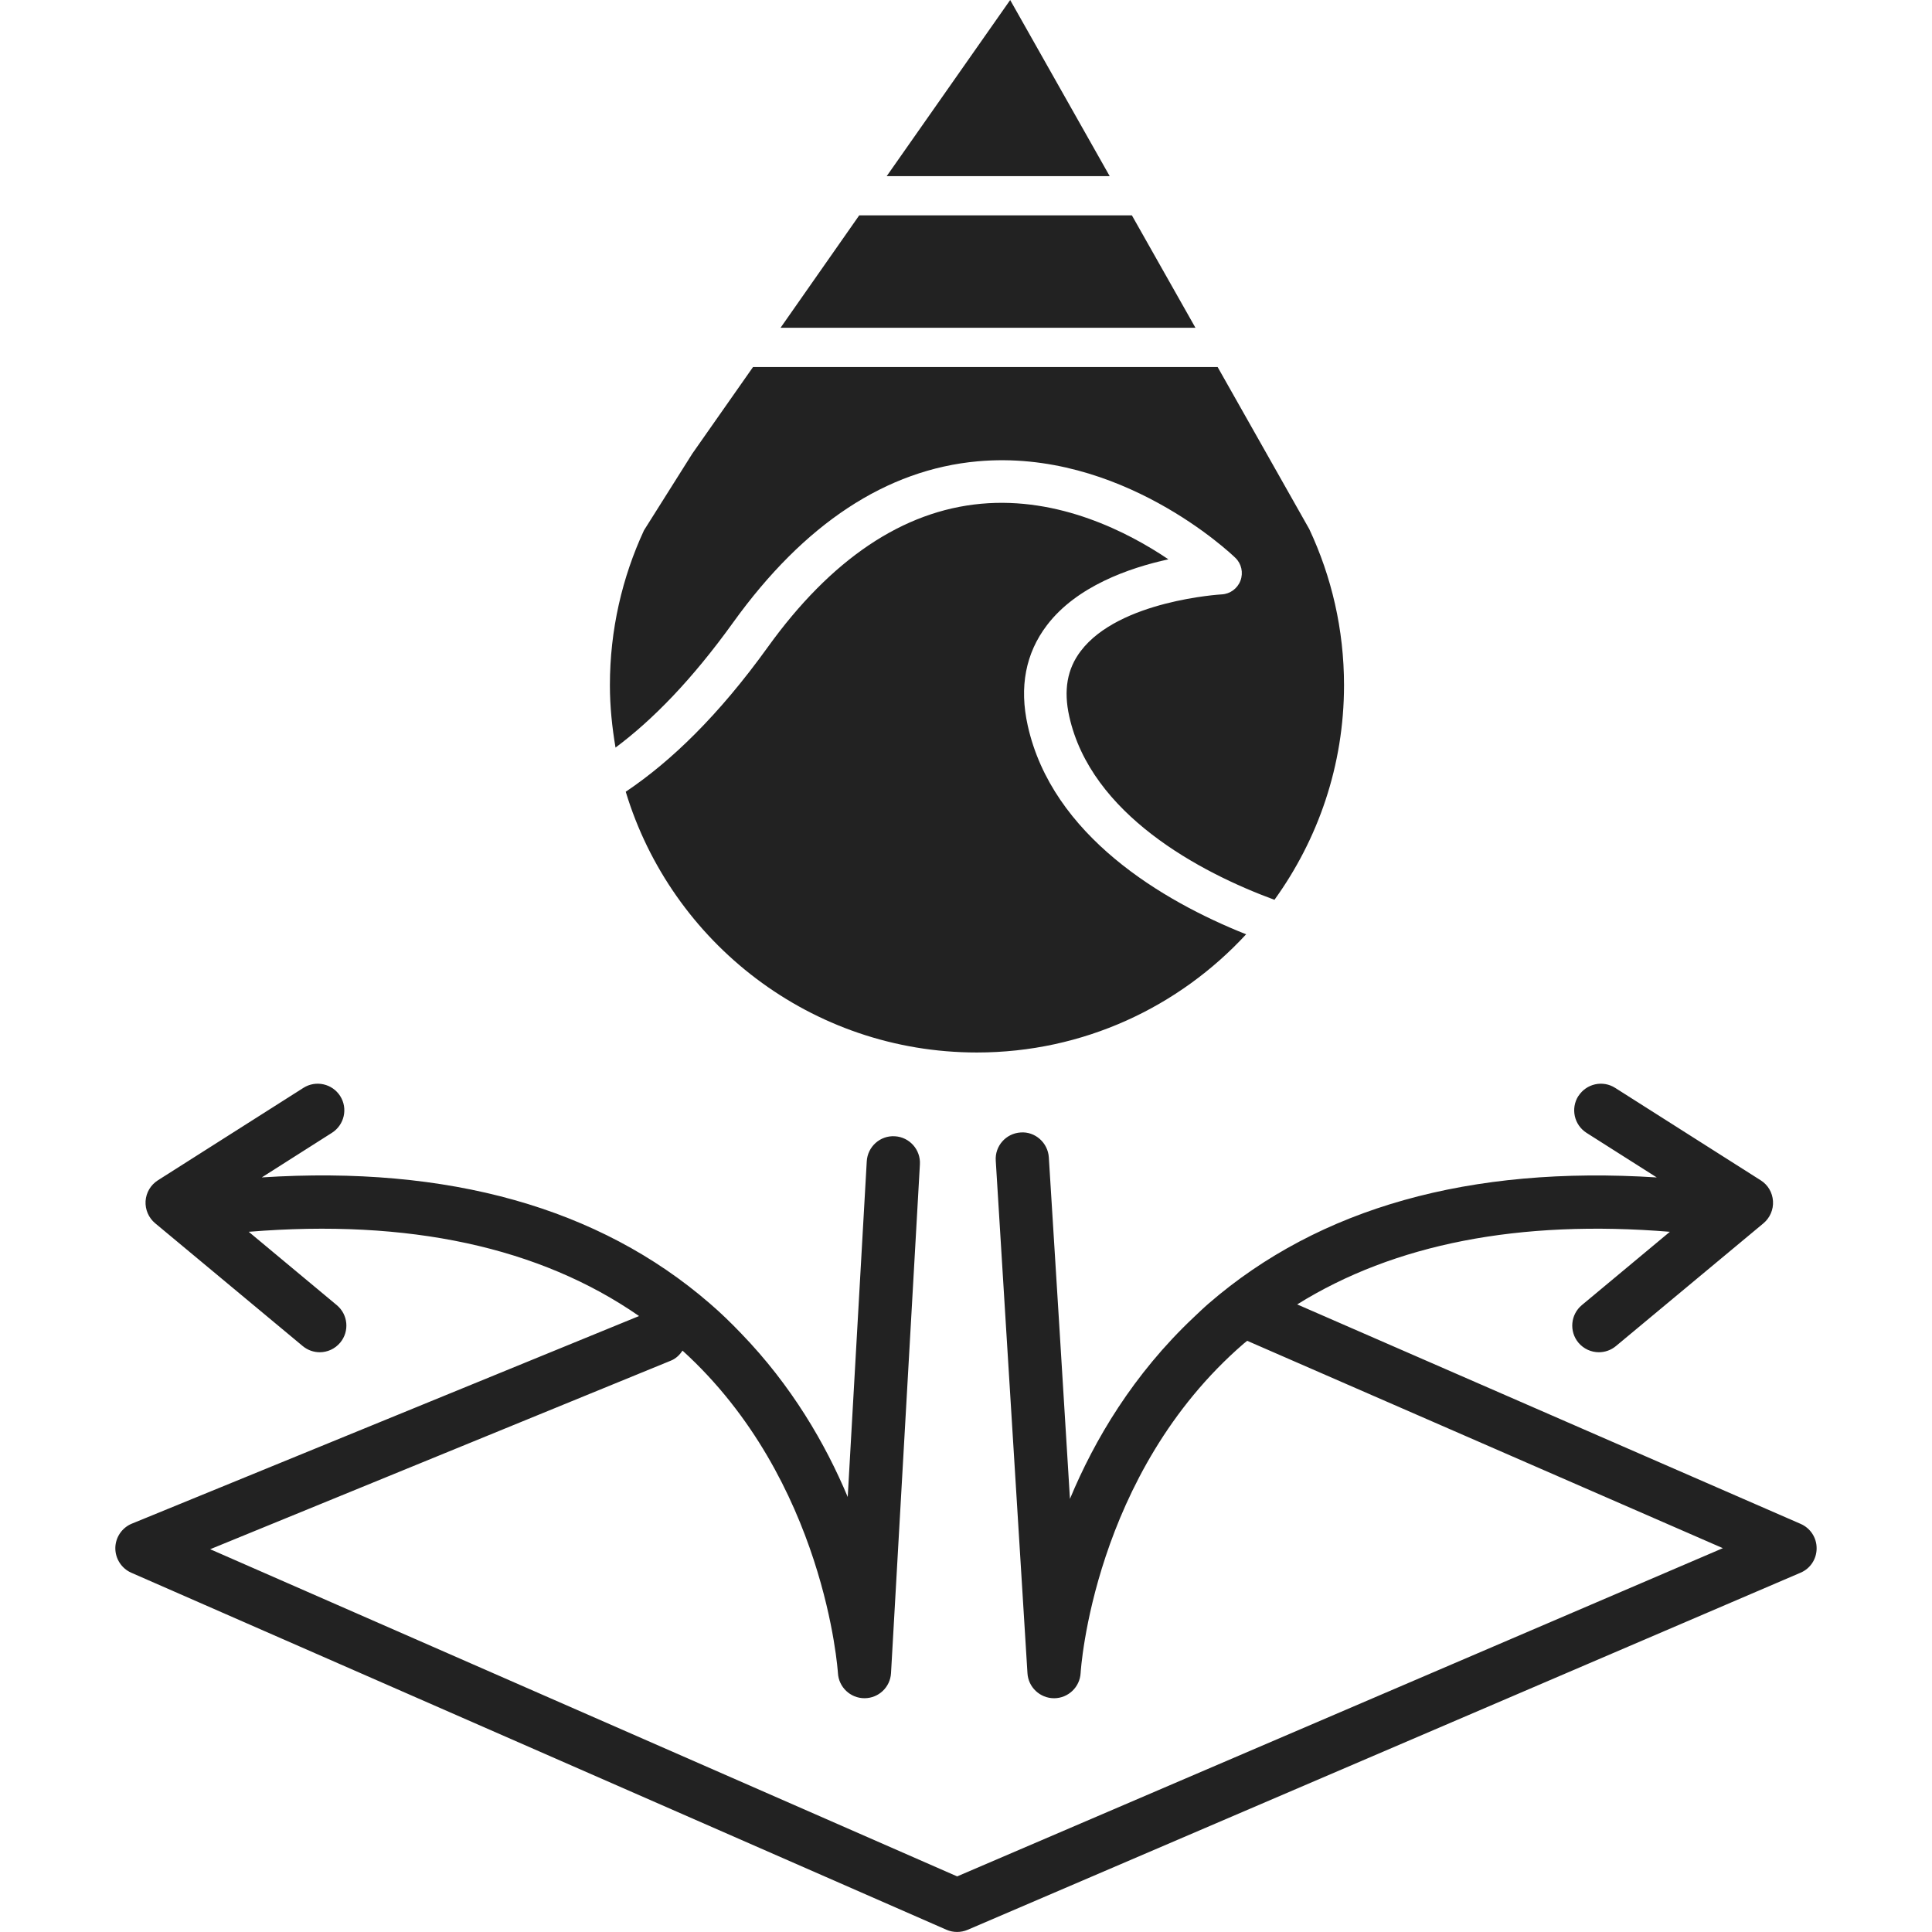 <svg height="134" viewBox="0 0 134 134" width="134" xmlns="http://www.w3.org/2000/svg"><path d="m109.474 76.02c.553-.861 1.691-1.114 2.549-.568l10.095 6.411c.503.315.815.848.853 1.441.04.588-.21 1.161-.658 1.539l-10.235 8.518c-.348.288-.768.428-1.183.428-.528 0-1.056-.23-1.421-.666-.65-.786-.543-1.949.24-2.603l6.105-5.085c-10.45-.853-19.112.843-25.848 5.037l34.919 15.222c.678.295 1.113.961 1.108 1.699 0 .738-.438 1.404-1.118 1.689l-57.768 24.767c-.233.1-.483.148-.728.148-.253 0-.508-.05-.74-.153l-56.542-24.764c-.675-.3-1.108-.973-1.103-1.714.01-.743.463-1.409 1.148-1.689l35.177-14.399c-6.893-4.782-15.98-6.747-27.073-5.843l6.105 5.085c.788.653.895 1.817.24 2.603-.363.435-.89.666-1.416.666-.42 0-.835-.14-1.183-.428l-10.235-8.518c-.455-.378-.698-.951-.665-1.539.04-.593.358-1.126.855-1.441l10.092-6.411c.86-.546 2.003-.293 2.551.568.548.863.288 2.002-.573 2.55l-4.865 3.093c12.931-.833 23.391 2.095 31.06 8.731.778.666 1.491 1.364 2.169 2.07 3.519 3.636 5.863 7.67 7.411 11.364l.66-11.644.66-11.636c.058-1.016.928-1.802 1.948-1.739 1.015.055 1.798.931 1.738 1.949l-.64 11.296-1.363 23.989c-.053.976-.858 1.742-1.841 1.742-.978 0-1.788-.768-1.841-1.744-.01-.135-.88-13.368-10.778-22.364-.195.29-.45.548-.8.691l-31.961 13.083 51.808 22.692 53.108-22.765-32.991-14.382c-.083.068-.16.128-.243.195-10.45 9.034-11.305 22.71-11.31 22.847-.053.976-.86 1.744-1.836 1.749-.983 0-1.793-.763-1.851-1.734l-1.501-24.229-.698-11.319c-.07-1.021.708-1.894 1.723-1.959 1.005-.08 1.896.713 1.958 1.732l.71 11.419.755 12.262c1.701-4.097 4.392-8.638 8.579-12.587.348-.328.688-.658 1.056-.976 7.674-6.637 18.124-9.562 31.065-8.731l-4.872-3.093c-.858-.548-1.113-1.687-.57-2.55zm-41.421-41.081c5.393-.493 10.185 1.964 12.984 3.854-2.736.598-6.371 1.874-8.422 4.569-1.481 1.944-1.931 4.287-1.333 6.962 1.693 7.64 9.365 12.179 15.147 14.477-4.645 5.03-11.28 8.198-18.672 8.198-11.488 0-21.19-7.62-24.357-18.085 3.132-2.102 6.433-5.28 9.845-10.02 4.395-6.109 9.38-9.459 14.807-9.955zm16.399-9.484 6.356 11.241c1.543 3.288 2.411 6.954 2.411 10.828 0 5.565-1.801 10.696-4.825 14.885-5.198-1.912-12.726-5.936-14.232-12.723-.405-1.812-.145-3.296.798-4.532 2.661-3.511 9.707-3.924 9.78-3.929.58-.03 1.093-.408 1.298-.956.205-.551.07-1.171-.355-1.579-.318-.31-7.979-7.585-17.876-6.694-6.326.571-12.031 4.332-16.956 11.176-2.866 3.984-5.583 6.757-8.159 8.679-.238-1.411-.39-2.848-.39-4.327 0-3.834.85-7.475 2.364-10.741l3.352-5.32 4.212-6.008zm-5.946-10.518 4.407 7.795h-28.774l5.455-7.795zm-8.442-14.936 6.903 12.217h-15.468z" fill="#222" fill-rule="evenodd"/></svg>